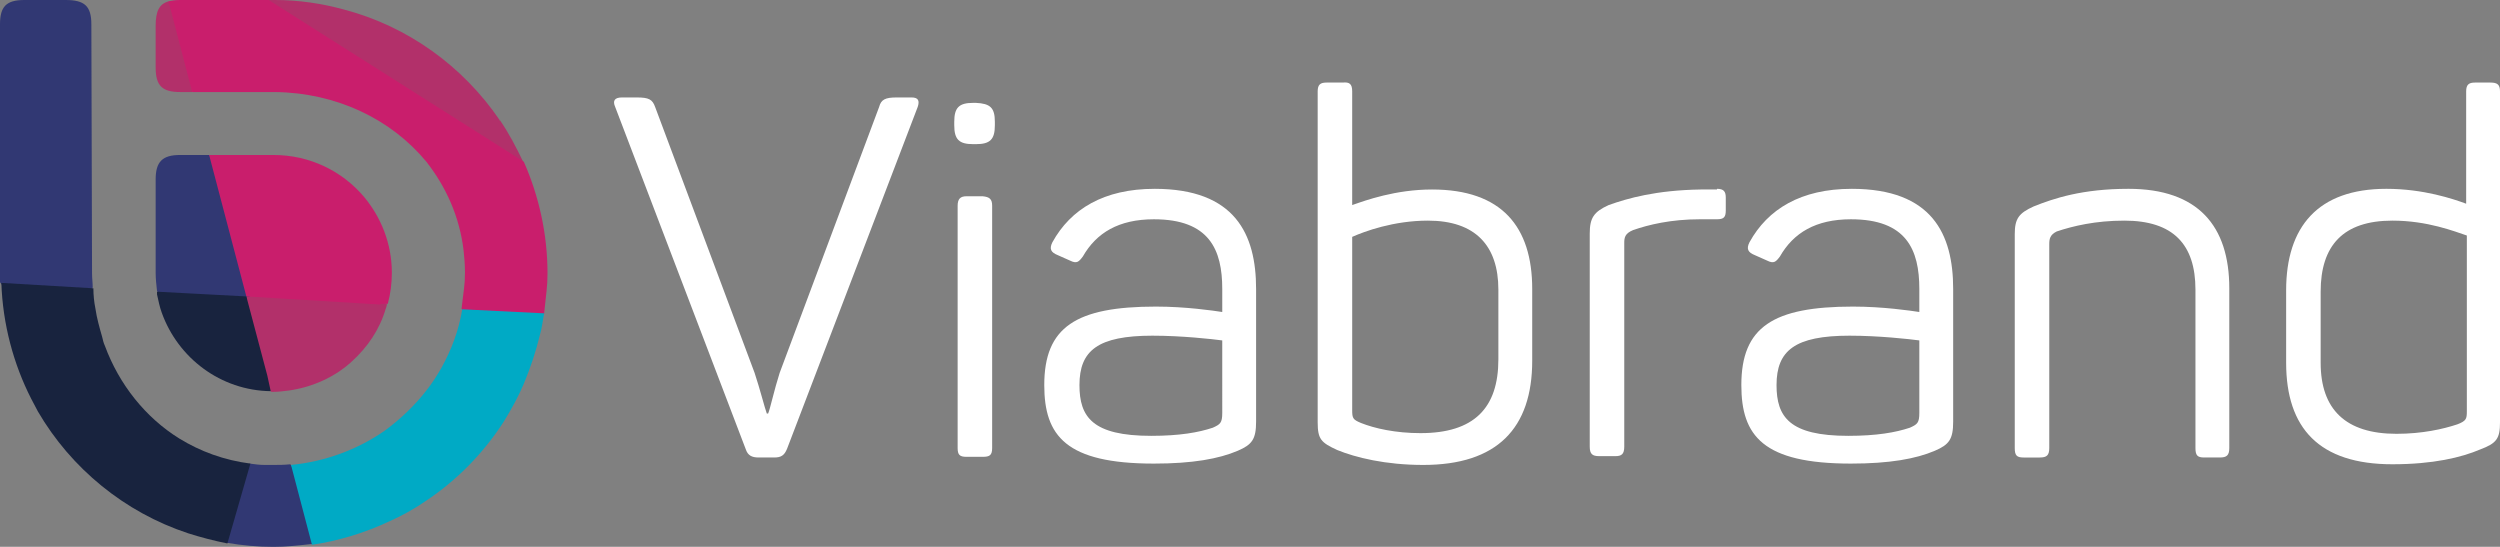 <?xml version="1.0" encoding="UTF-8" standalone="no"?> <!-- Generator: Adobe Illustrator 22.0.1, SVG Export Plug-In . SVG Version: 6.00 Build 0) -->
<svg xmlns:dc="http://purl.org/dc/elements/1.1/" xmlns:cc="http://creativecommons.org/ns#"
     xmlns:rdf="http://www.w3.org/1999/02/22-rdf-syntax-ns#" xmlns:svg="http://www.w3.org/2000/svg"
     xmlns="http://www.w3.org/2000/svg" xmlns:sodipodi="http://sodipodi.sourceforge.net/DTD/sodipodi-0.dtd"
     xmlns:inkscape="http://www.inkscape.org/namespaces/inkscape" id="Layer_1" x="0px" y="0px"
     viewBox="0 0 369.4 80.8" xml:space="preserve" sodipodi:docname="viabrand_identity_2018-06.svg"
     width="369.4" height="80.8" inkscape:version="0.92.2 (unknown)"><rect x="0" y="0" width="369.4" height="80.8" fill="#808080" stroke="none"/>
    <defs id="defs151"></defs>
    <style type="text/css" id="style104"> .st0{fill:#313873;} .st1{fill:#B2306A;} .st2{fill:#C91E6C;} .st3{fill:#00AAC5;} .st4{fill:#18233E;} .st5{fill:#21355F;} </style>
    <g id="g128" transform="translate(-26.9,-32.5)"><path class="st0" d="m 40.6,75 c 0,-0.7 -0.1,-1.4 -0.1,-2.1 L 40.4,36.1 c 0,-2.7 -1,-3.6 -3.8,-3.6 h -6.1 c -2.7,0 -3.6,1 -3.6,3.6 v 27.4 c 0,0.1 0,0.1 0,0.2 v 9.3 0 c 0,0.4 0,0.8 0,1.2 l 0.3,0.4 13.1,0.7 z" id="path106" inkscape:connector-curvature="0" style="fill:#313873"></path>
        <path class="st0"
              d="m 73,112.9 c -0.1,0 -0.1,0 -0.2,0 v 0 c -1.8,0.2 -3.6,0.4 -5.5,0.4 -2.3,0 -4.6,-0.2 -6.9,-0.6 l -0.2,-0.4 3.2,-11 0.4,-0.3 c 0.7,0.1 1.5,0.2 2.2,0.2 v 0 c 0.4,0 0.8,0 1.2,0 0.9,0 1.7,0 2.6,-0.1 l 0.5,0.7 2.8,10.6 z"
              id="path108" inkscape:connector-curvature="0" style="fill:#313873"></path>
        <path class="st1"
              d="m 51.8,32.7 c -1.4,0.4 -1.9,1.5 -1.9,3.6 v 6.2 c 0,2.7 1,3.6 3.6,3.6 h 1.8 V 45.7 L 52.1,32.8 Z"
              id="path110" inkscape:connector-curvature="0" style="fill:#b2306a"></path>
        <path class="st1"
              d="m 104.2,56.4 c -1,-2.1 -2.1,-4.2 -3.4,-6.1 0,0 -0.1,0 -0.1,0 V 50.2 C 95.3,42.3 87.2,36.4 77.7,33.9 74.4,33 71,32.5 67.5,32.5 v 0 h -1.2 l 37.6,23.9 z"
              id="path112" inkscape:connector-curvature="0" style="fill:#b2306a"></path>
        <path class="st2"
              d="m 55.3,46.1 c 3.8,0 12.2,0 12.2,0 9.1,0.1 17.2,4 22.4,10.3 2.9,3.7 4.9,8.1 5.5,13.1 0.1,1 0.2,2 0.2,3.1 0,0.1 0,0.2 0,0.3 0,1.8 -0.2,2.5 -0.5,5.2 l 0.1,0.2 12,0.7 0.1,-0.2 c 0.3,-3 0.5,-3.9 0.5,-5.9 0,-5.9 -1.3,-11.5 -3.5,-16.5 L 66.6,32.5 H 53.5 c -0.7,0 -1.3,0.1 -1.7,0.2 z"
              id="path114" inkscape:connector-curvature="0" style="fill:#c91e6c"></path>
        <path class="st1"
              d="m 84.1,77.5 c -0.1,0.2 -0.1,0.4 -0.2,0.6 -0.9,3.1 -2.7,5.7 -5,7.8 -2.5,2.3 -5.8,3.8 -9.3,4.3 -0.8,0.1 -1.5,0.2 -2.3,0.2 -0.1,0 -0.2,0 -0.3,0 l -0.5,-0.5 -3.6,-14 20.4,1.1 z"
              id="path116" inkscape:connector-curvature="0" style="fill:#b2306a"></path>
        <path class="st3"
              d="m 107.3,78.8 c -0.2,1 -0.3,2.1 -0.6,3.1 -0.6,2.5 -1.4,4.9 -2.4,7.3 -0.8,1.9 -1.8,3.7 -2.9,5.5 -3,4.7 -7,8.8 -11.7,11.9 -1.6,1.1 -3.4,2.1 -5.2,2.9 -3.6,1.7 -7.5,2.9 -11.5,3.5 l -3.1,-11.8 c 5.1,-0.5 9.9,-2.3 13.9,-5.1 2.3,-1.7 4.4,-3.7 6.1,-5.9 0.8,-1 1.5,-2.1 2.2,-3.3 1.5,-2.7 2.6,-5.6 3.1,-8.7 z"
              id="path118" inkscape:connector-curvature="0" style="fill:#00aac5"></path>
        <path class="st4"
              d="m 63.9,101 c -3.9,-0.5 -7.4,-1.8 -10.5,-3.7 -5,-3.1 -8.9,-8 -11,-13.7 -0.2,-0.4 -0.3,-0.9 -0.4,-1.3 -0.4,-1.4 -0.8,-2.8 -1,-4.2 -0.2,-1 -0.3,-2 -0.3,-3 L 27.1,74.3 c 0.2,6.1 1.8,12 4.4,17.1 0.3,0.6 0.7,1.3 1,1.9 v 0 0 c 4.9,8.4 12.8,14.9 22.2,18 1.9,0.6 3.8,1.1 5.8,1.5 z"
              id="path120" inkscape:connector-curvature="0" style="fill:#18233e"></path>
        <path class="st0"
              d="m 50.5,76 12.9,0.8 -0.1,-0.5 h 0.5 L 58.3,55.8 57.8,55.4 h -4.3 c -2.6,0 -3.6,1 -3.6,3.6 v 13.8 c 0,0.9 0.1,1.8 0.2,2.7 z"
              id="path122" inkscape:connector-curvature="0" style="fill:#313873"></path>
        <path class="st2"
              d="M 83.1,77.5 63.3,76.3 57.8,55.4 h 9.5 c 5.4,0 10.2,2.4 13.4,6.2 2.5,3 4.1,6.9 4.1,11.2 0,1.6 -0.2,3.1 -0.6,4.6 h -1.1 z"
              id="path124" inkscape:connector-curvature="0" style="fill:#c91e6c"></path>
        <path class="st4"
              d="M 66.4,88 63.3,76.3 50.1,75.6 c 0,0.1 0,0.1 0,0.2 0,0.1 0,0.2 0,0.2 0.2,0.9 0.4,1.9 0.7,2.7 0,0 0,0 0,0 2.4,6.7 8.7,11.5 16.1,11.6 z"
              id="path126" inkscape:connector-curvature="0" style="fill:#18233e"></path></g>
    <g id="g146" transform="translate(-26.9,-32.5)"><path class="st5" d="m 162.5,48.3 -19.3,50.5 c -0.4,1 -0.9,1.3 -1.9,1.3 H 139 c -1,0 -1.6,-0.3 -1.9,-1.2 L 117.8,48.3 c -0.4,-0.9 -0.1,-1.4 1,-1.4 h 2.2 c 1.8,0 2.3,0.3 2.7,1.4 l 14.7,39.3 c 0.8,2.4 1.5,5.2 1.8,6 h 0.2 c 0.3,-0.7 0.9,-3.5 1.7,-6 l 14.7,-39.3 c 0.3,-1.1 0.9,-1.4 2.6,-1.4 h 2.2 c 1,0 1.2,0.5 0.9,1.4" id="path130" inkscape:connector-curvature="0" style="fill:#ffffff"></path>
        <path class="st5"
              d="m 173.5,62.9 v 35.8 c 0,1.1 -0.4,1.3 -1.4,1.3 h -2.4 c -1,0 -1.3,-0.3 -1.3,-1.3 V 62.9 c 0,-1 0.4,-1.4 1.3,-1.4 h 2.4 c 1,0.1 1.4,0.4 1.4,1.4 m 0.4,-12.4 V 51 c 0,2.1 -0.7,2.8 -2.8,2.8 h -0.4 c -2.1,0 -2.8,-0.7 -2.8,-2.8 v -0.5 c 0,-2.1 0.7,-2.8 2.8,-2.8 h 0.4 c 2.1,0.1 2.8,0.7 2.8,2.8"
              id="path132" inkscape:connector-curvature="0" style="fill:#ffffff"></path>
        <path class="st5"
              d="m 197.2,82.1 c -8.1,0 -10.8,2.2 -10.8,7.3 0,4.7 1.9,7.5 10.6,7.5 4.2,0 7,-0.5 9.1,-1.2 1.1,-0.5 1.4,-0.7 1.4,-2.2 V 82.8 c -1.5,-0.2 -6,-0.7 -10.3,-0.7 m 0.3,-21.7 c 11.9,0 15,6.7 15,14.8 v 19.6 c 0,2.6 -0.6,3.4 -2.7,4.3 -2.8,1.2 -6.7,1.9 -12.4,1.9 -13,0 -16.2,-4.1 -16.2,-11.6 0,-8.6 4.7,-11.6 16.5,-11.6 4.4,0 8.5,0.6 9.8,0.8 v -3.4 c 0,-5.8 -1.9,-10.3 -10.1,-10.3 -5.2,0 -8.5,2 -10.5,5.5 -0.6,0.8 -0.9,1.1 -1.9,0.6 l -1.8,-0.8 c -1,-0.4 -1.3,-0.9 -0.8,-1.9 2.7,-4.9 7.6,-7.9 15.1,-7.9"
              id="path134" inkscape:connector-curvature="0" style="fill:#ffffff"></path>
        <path class="st5"
              d="m 237.9,65.1 c -5.1,0 -9.4,1.6 -11.2,2.4 v 25.6 c 0,1.2 0.1,1.4 1.3,1.9 2,0.8 5.1,1.5 8.8,1.5 7.9,0 11.5,-3.7 11.5,-10.9 V 75.3 c 0,-6.5 -3.4,-10.2 -10.4,-10.2 M 226.7,46 v 16.8 c 2,-0.7 6.4,-2.3 11.8,-2.3 10.3,0 14.8,5.5 14.8,14.7 v 10.6 c 0,10 -5.2,15.4 -16.1,15.4 -5.6,0 -10,-1.1 -12.7,-2.2 -2.4,-1.1 -2.9,-1.6 -2.9,-4.1 V 46 c 0,-1 0.4,-1.3 1.3,-1.3 h 2.4 c 1,-0.1 1.4,0.2 1.4,1.3"
              id="path136" inkscape:connector-curvature="0" style="fill:#ffffff"></path>
        <path class="st5"
              d="m 280.6,60.4 c 1,0 1.3,0.4 1.3,1.3 v 1.9 c 0,1 -0.3,1.3 -1.3,1.3 h -2.5 c -4.3,0 -7.6,0.8 -9.9,1.6 -1.2,0.5 -1.3,1.1 -1.3,1.9 v 30.1 c 0,1.1 -0.4,1.4 -1.3,1.4 h -2.4 c -1,0 -1.4,-0.3 -1.4,-1.4 V 67 c 0,-2.3 0.6,-3.2 2.8,-4.2 2.8,-1 7,-2.2 13.6,-2.3 h 2.4 z"
              id="path138" inkscape:connector-curvature="0" style="fill:#ffffff"></path>
        <path class="st5"
              d="m 300.2,82.1 c -8.1,0 -10.8,2.2 -10.8,7.3 0,4.7 1.9,7.5 10.6,7.5 4.2,0 7,-0.5 9.1,-1.2 1.1,-0.5 1.4,-0.7 1.4,-2.2 V 82.8 c -1.5,-0.2 -6,-0.7 -10.3,-0.7 m 0.3,-21.7 c 11.9,0 15,6.7 15,14.8 v 19.6 c 0,2.6 -0.6,3.4 -2.7,4.3 -2.8,1.2 -6.7,1.9 -12.4,1.9 -13,0 -16.2,-4.1 -16.2,-11.6 0,-8.6 4.7,-11.6 16.5,-11.6 4.4,0 8.5,0.6 9.8,0.8 v -3.4 c 0,-5.8 -1.9,-10.3 -10.1,-10.3 -5.2,0 -8.5,2 -10.5,5.5 -0.6,0.8 -0.9,1.1 -1.9,0.6 l -1.8,-0.8 c -1,-0.4 -1.3,-0.9 -0.8,-1.9 2.7,-4.9 7.6,-7.9 15.1,-7.9"
              id="path140" inkscape:connector-curvature="0" style="fill:#ffffff"></path>
        <path class="st5"
              d="m 341.4,60.4 c 10.3,0 14.9,5.5 14.9,14.7 v 23.6 c 0,1.1 -0.4,1.4 -1.4,1.4 h -2.3 c -1,0 -1.3,-0.3 -1.3,-1.4 V 75.3 c 0,-6.7 -3.3,-10.2 -10.5,-10.2 -4.3,0 -7.6,0.8 -10,1.6 -1,0.5 -1.1,1.1 -1.1,1.9 v 30.1 c 0,1.1 -0.4,1.4 -1.4,1.4 h -2.4 c -1,0 -1.3,-0.3 -1.3,-1.4 V 67.1 c 0,-2.3 0.6,-3.1 2.8,-4.1 3,-1.2 7.2,-2.6 14,-2.6"
              id="path142" inkscape:connector-curvature="0" style="fill:#ffffff"></path>
        <path class="st5"
              d="m 380.4,65.1 c -7.3,0 -10.6,3.7 -10.6,10.5 v 10.5 c 0,6.9 3.7,10.5 11.2,10.5 3.8,0 6.9,-0.7 9,-1.4 1.3,-0.5 1.4,-0.8 1.4,-1.9 v -26 c -1.8,-0.6 -5.8,-2.2 -11,-2.2 m -0.9,-4.7 c 5.5,0 9.9,1.5 11.8,2.2 V 46 c 0,-1 0.4,-1.3 1.3,-1.3 h 2.3 c 1,0 1.4,0.3 1.4,1.3 v 48.9 c 0,2.4 -0.5,3.1 -2.9,4 -2.8,1.2 -7,2.2 -13,2.2 -10.8,0 -15.7,-5.3 -15.7,-15 V 75.4 c 0,-9.4 4.7,-15 14.8,-15"
              id="path144" inkscape:connector-curvature="0" style="fill:#ffffff"></path></g></svg>